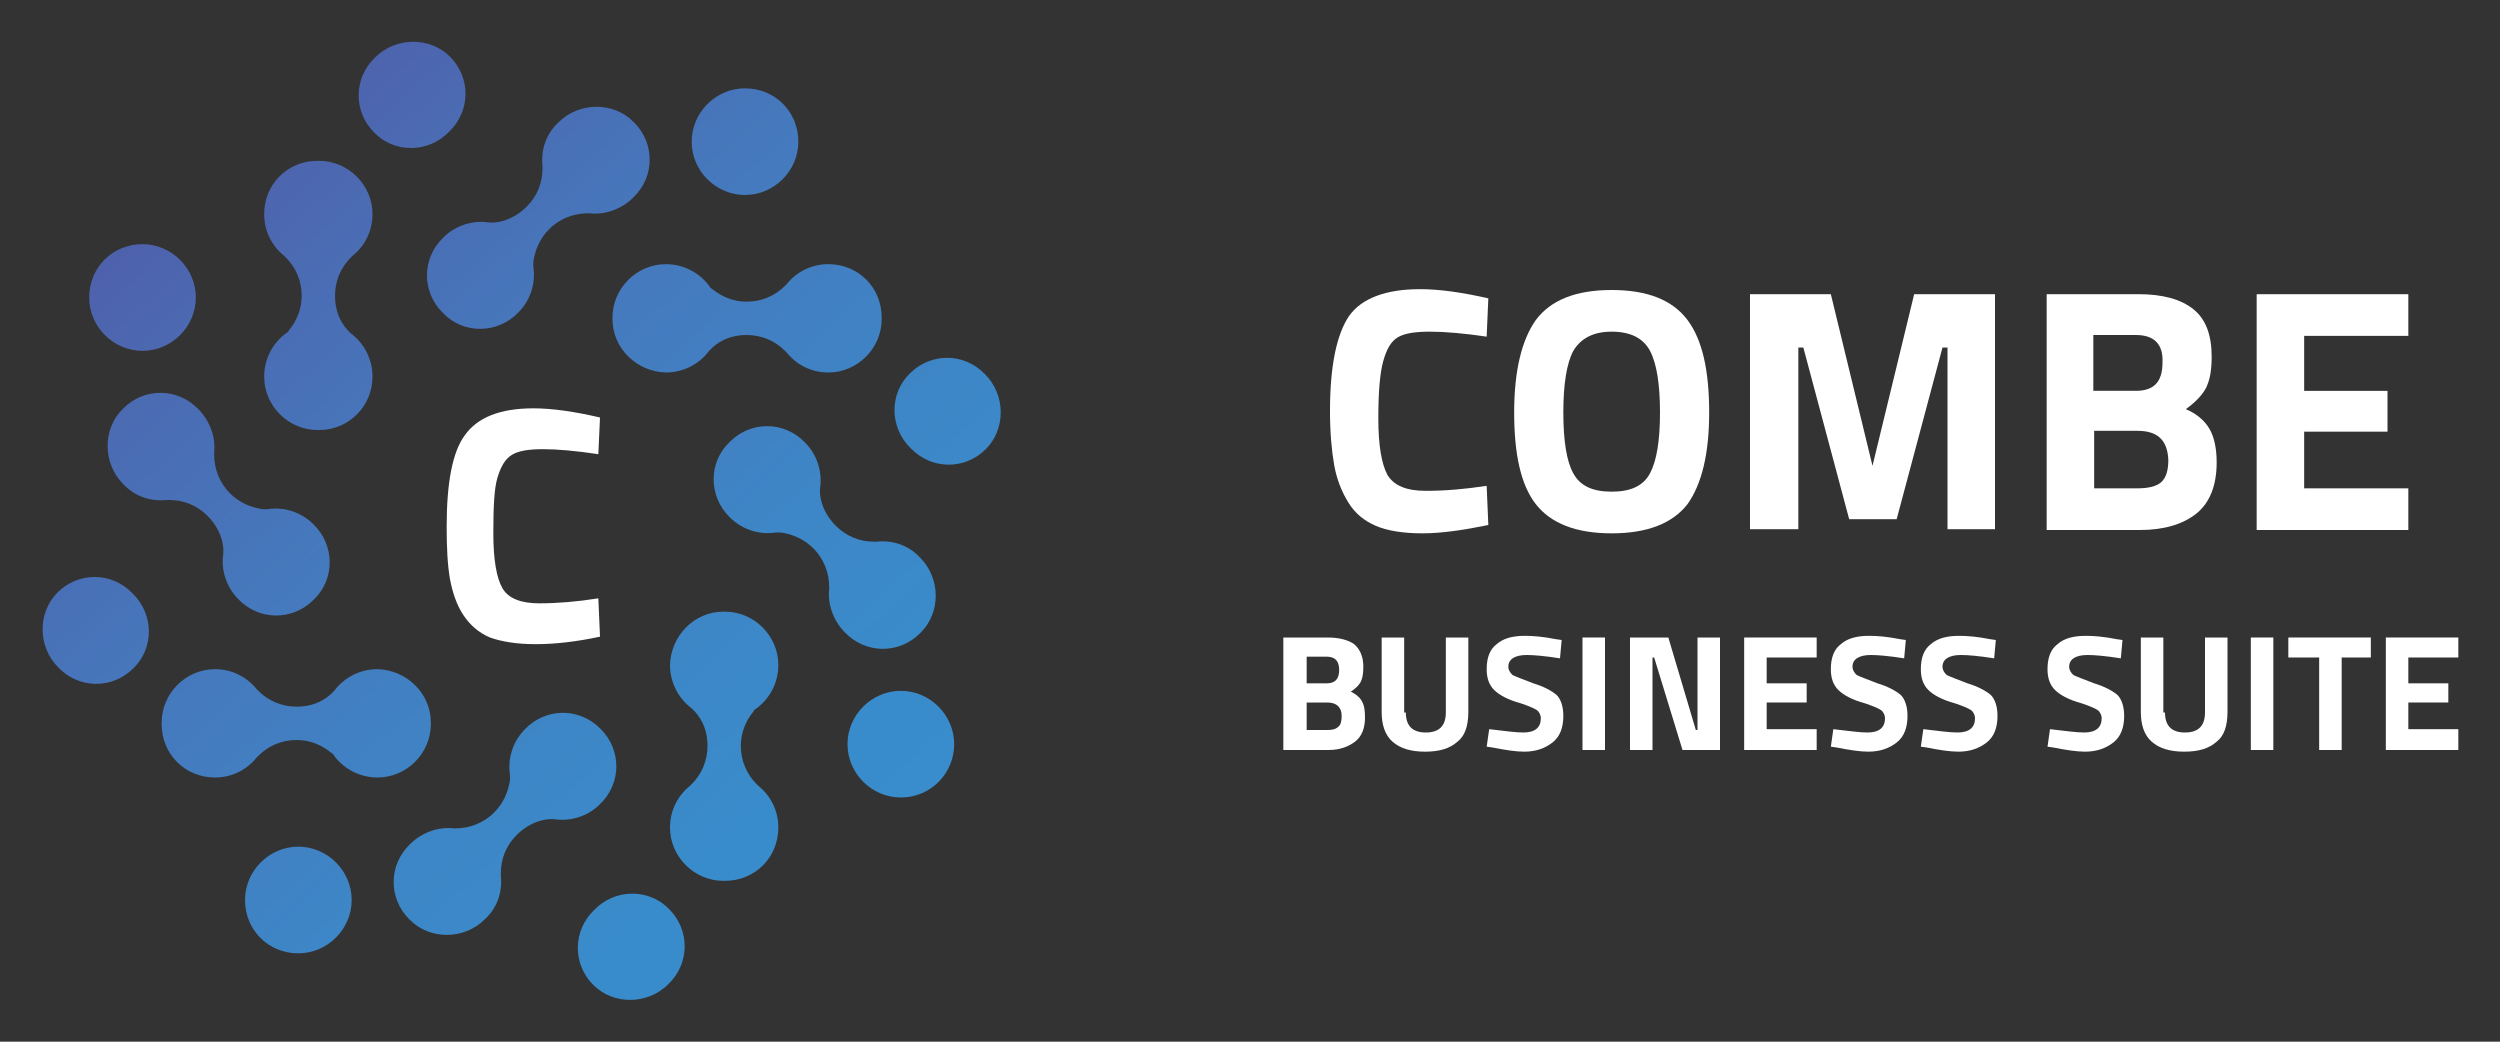 <?xml version="1.0" encoding="utf-8"?>
<!-- Generator: Adobe Illustrator 26.0.2, SVG Export Plug-In . SVG Version: 6.00 Build 0)  -->
<svg version="1.1" id="Layer_1" xmlns="http://www.w3.org/2000/svg" xmlns:xlink="http://www.w3.org/1999/xlink" x="0px" y="0px"
	 viewBox="0 0 300 125" style="enable-background:new 0 0 300 125;" xml:space="preserve">
<rect x="0" y="0" width="300" height="125" fill="#333333" stroke="none"/>
<style type="text/css">
	.st0{fill:#FFFFFF;}
	.st1{fill-rule:evenodd;clip-rule:evenodd;fill:url(#SVGID_1_);}
</style>
<g>
	<g>
		<g>
			<path class="st0" d="M72,76.4c-2.8,0.6-5.4,0.9-7.7,0.9c-2.3,0-4.1-0.3-5.5-0.8c-1.4-0.6-2.4-1.5-3.2-2.7
				c-0.8-1.2-1.3-2.7-1.6-4.3c-0.3-1.7-0.4-3.8-0.4-6.3c0-5.3,0.7-9,2.2-11C57.3,50.1,60,49,64,49c2.3,0,5,0.4,8,1.1l-0.2,4.4
				c-2.7-0.4-4.9-0.6-6.6-0.6c-1.8,0-3,0.2-3.8,0.7c-0.8,0.5-1.3,1.4-1.7,2.7c-0.4,1.3-0.5,3.6-0.5,6.7c0,3.2,0.4,5.4,1.1,6.6
				c0.7,1.2,2.2,1.8,4.4,1.8c2.2,0,4.6-0.2,7.1-0.6L72,76.4z"/>
		</g>
		<linearGradient id="SVGID_1_" gradientUnits="userSpaceOnUse" x1="16.204" y1="11.905" x2="111.883" y2="116.254">
			<stop  offset="0" style="stop-color:#5159A7"/>
			<stop  offset="0.194" style="stop-color:#4B6BB3"/>
			<stop  offset="0.403" style="stop-color:#457ABE"/>
			<stop  offset="0.609" style="stop-color:#3E85C6"/>
			<stop  offset="0.81" style="stop-color:#398CCB"/>
			<stop  offset="1" style="stop-color:#388ECD"/>
		</linearGradient>
		<path class="st1" d="M80.3,109.1c2.5,2.5,2.5,6.5-0.1,9c-2.5,2.5-6.6,2.5-9,0.1c-2.5-2.5-2.5-6.5,0.1-9
			C73.8,106.6,77.9,106.6,80.3,109.1L80.3,109.1z M42.2,108c0,3.5-2.9,6.4-6.4,6.4c-3.6,0-6.4-2.8-6.4-6.4c0-3.5,2.9-6.4,6.4-6.4
			C39.3,101.6,42.2,104.5,42.2,108L42.2,108z M72,87.4l0.1,0.1c2.5,2.5,2.5,6.5-0.1,9c-1.5,1.5-3.6,2.1-5.5,1.8c-0.2,0-0.4,0-0.6,0
			c-1.4,0.1-2.8,0.8-3.9,1.9c-1.3,1.3-1.9,2.9-1.9,4.6c0,0.1,0,0.2,0,0.3c0.2,1.9-0.4,3.8-1.9,5.2c-2.5,2.5-6.6,2.5-9,0.1l-0.1-0.1
			c-2.5-2.5-2.5-6.5,0.1-9c1.4-1.4,3.4-2.1,5.2-1.9c0.1,0,0.2,0,0.3,0c1.6,0,3.3-0.6,4.6-1.9c1.1-1.1,1.7-2.5,1.9-3.9
			c0-0.2,0-0.4,0-0.6c-0.3-1.9,0.3-4,1.8-5.5C65.5,84.9,69.5,84.9,72,87.4L72,87.4z M86.8,73.4H87c3.5,0,6.4,2.9,6.4,6.4
			c0,2.1-1,4-2.6,5.2c-0.2,0.1-0.3,0.2-0.4,0.4c-0.9,1.1-1.5,2.5-1.5,4.1c0,1.8,0.7,3.4,1.9,4.6c0.1,0.1,0.1,0.1,0.2,0.2
			c1.5,1.2,2.4,3,2.4,5c0,3.6-2.8,6.4-6.4,6.4h-0.2c-3.5,0-6.4-2.9-6.4-6.4c0-2,0.9-3.8,2.4-5c0.1-0.1,0.1-0.1,0.2-0.2
			c1.2-1.2,1.9-2.8,1.9-4.6c0-1.6-0.5-3-1.5-4.1c-0.1-0.1-0.3-0.3-0.4-0.4c-1.6-1.2-2.6-3.1-2.6-5.2C80.5,76.3,83.3,73.4,86.8,73.4
			L86.8,73.4z M108.1,82.9c3.5,0,6.4,2.9,6.4,6.4s-2.8,6.4-6.4,6.4c-3.5,0-6.4-2.9-6.4-6.4S104.6,82.9,108.1,82.9L108.1,82.9z
			 M51.7,86.7v0.2c0,3.5-2.9,6.4-6.4,6.4c-2.1,0-4-1-5.2-2.6c-0.1-0.2-0.2-0.3-0.4-0.4c-1.1-0.9-2.5-1.5-4.1-1.5
			c-1.8,0-3.4,0.7-4.6,1.9c-0.1,0.1-0.1,0.1-0.2,0.2c-1.2,1.5-3,2.4-5,2.4c-3.6,0-6.4-2.8-6.4-6.4v-0.2c0-3.5,2.9-6.4,6.4-6.4
			c2,0,3.8,0.9,5,2.4c0.1,0.1,0.1,0.1,0.2,0.2c1.2,1.2,2.8,1.9,4.6,1.9c1.6,0,3-0.5,4.1-1.5c0.1-0.1,0.3-0.3,0.4-0.4
			c1.2-1.6,3.1-2.6,5.2-2.6C48.8,80.4,51.7,83.2,51.7,86.7L51.7,86.7z M16,80.2c-2.5,2.5-6.5,2.5-9-0.1c-2.5-2.5-2.5-6.6-0.1-9
			c2.5-2.5,6.5-2.5,9,0.1C18.5,73.7,18.5,77.8,16,80.2L16,80.2z M87.5,53.1l0.1-0.1c2.5-2.5,6.5-2.5,9,0.1c1.5,1.5,2.1,3.6,1.8,5.5
			c0,0.2,0,0.4,0,0.6c0.1,1.4,0.8,2.8,1.9,3.9c1.3,1.3,2.9,1.9,4.6,1.9c0.1,0,0.2,0,0.3,0c1.9-0.2,3.8,0.4,5.2,1.9
			c2.5,2.5,2.5,6.6,0.1,9l-0.1,0.1c-2.5,2.5-6.5,2.5-9-0.1c-1.4-1.4-2.1-3.4-1.9-5.2c0-0.1,0-0.2,0-0.3c0-1.6-0.6-3.3-1.9-4.6
			c-1.1-1.1-2.5-1.7-3.9-1.9c-0.2,0-0.4,0-0.6,0c-1.9,0.3-4-0.3-5.5-1.8C85,59.6,85,55.5,87.5,53.1L87.5,53.1z M37.7,71.9L37.6,72
			c-2.5,2.5-6.5,2.5-9-0.1c-1.5-1.5-2.1-3.6-1.8-5.5c0-0.2,0-0.4,0-0.6c-0.1-1.4-0.8-2.8-1.9-3.9c-1.3-1.3-2.9-1.9-4.6-1.9
			c-0.1,0-0.2,0-0.3,0c-1.9,0.2-3.8-0.4-5.2-1.9c-2.5-2.5-2.5-6.6-0.1-9l0.1-0.1c2.5-2.5,6.5-2.5,9,0.1c1.4,1.4,2.1,3.4,1.9,5.2
			c0,0.1,0,0.2,0,0.3c0,1.6,0.6,3.3,1.9,4.6c1.1,1.1,2.5,1.7,3.9,1.9c0.2,0,0.4,0,0.6,0c1.9-0.3,4,0.3,5.5,1.8
			C40.2,65.4,40.2,69.5,37.7,71.9L37.7,71.9z M109.2,44.8c2.5-2.5,6.5-2.5,9,0.1c2.5,2.5,2.5,6.6,0.1,9c-2.5,2.5-6.5,2.5-9-0.1
			C106.7,51.3,106.7,47.2,109.2,44.8L109.2,44.8z M38.3,51.6h-0.2c-3.5,0-6.4-2.9-6.4-6.4c0-2.1,1-4,2.6-5.2
			c0.2-0.1,0.3-0.2,0.4-0.4c0.9-1.1,1.5-2.5,1.5-4.1c0-1.8-0.7-3.4-1.9-4.6c-0.1-0.1-0.1-0.1-0.2-0.2c-1.5-1.2-2.4-3-2.4-5
			c0-3.6,2.8-6.4,6.4-6.4h0.2c3.5,0,6.4,2.9,6.4,6.4c0,2-0.9,3.8-2.4,5c-0.1,0.1-0.1,0.1-0.2,0.2c-1.2,1.2-1.9,2.8-1.9,4.6
			c0,1.6,0.5,3,1.5,4.1c0.1,0.1,0.3,0.3,0.4,0.4c1.6,1.2,2.6,3.1,2.6,5.2C44.7,48.7,41.9,51.6,38.3,51.6L38.3,51.6z M73.5,38.3v-0.2
			c0-3.5,2.9-6.4,6.4-6.4c2.1,0,4,1,5.2,2.6c0.1,0.2,0.2,0.3,0.4,0.4c1.1,0.9,2.5,1.5,4.1,1.5c1.8,0,3.4-0.7,4.6-1.9
			c0.1-0.1,0.1-0.1,0.2-0.2c1.2-1.5,3-2.4,5-2.4c3.6,0,6.4,2.8,6.4,6.4v0.2c0,3.5-2.9,6.4-6.4,6.4c-2,0-3.8-0.9-5-2.4
			c-0.1-0.1-0.1-0.1-0.2-0.2c-1.2-1.2-2.8-1.9-4.6-1.9c-1.6,0-3,0.5-4.1,1.5c-0.1,0.1-0.3,0.3-0.4,0.4c-1.2,1.6-3.1,2.6-5.2,2.6
			C76.4,44.6,73.5,41.8,73.5,38.3L73.5,38.3z M17.1,42.1c-3.5,0-6.4-2.9-6.4-6.4c0-3.6,2.8-6.4,6.4-6.4c3.5,0,6.4,2.9,6.4,6.4
			C23.5,39.2,20.6,42.1,17.1,42.1L17.1,42.1z M53.2,37.6l-0.1-0.1c-2.5-2.5-2.5-6.5,0.1-9c1.5-1.5,3.6-2.1,5.5-1.8
			c0.2,0,0.4,0,0.6,0c1.4-0.1,2.8-0.8,3.9-1.9c1.3-1.3,1.9-2.9,1.9-4.6c0-0.1,0-0.2,0-0.3c-0.2-1.9,0.4-3.8,1.9-5.2
			c2.5-2.5,6.6-2.5,9-0.1l0.1,0.1c2.5,2.5,2.5,6.5-0.1,9c-1.4,1.4-3.4,2.1-5.2,1.9c-0.1,0-0.2,0-0.3,0c-1.6,0-3.3,0.6-4.6,1.9
			c-1.1,1.1-1.7,2.5-1.9,3.9c0,0.2,0,0.4,0,0.6c0.3,1.9-0.3,4-1.8,5.5C59.7,40.1,55.6,40.1,53.2,37.6L53.2,37.6z M83,17
			c0-3.5,2.9-6.4,6.4-6.4c3.6,0,6.4,2.8,6.4,6.4c0,3.5-2.9,6.4-6.4,6.4C85.9,23.4,83,20.5,83,17L83,17z M44.9,15.9
			c-2.5-2.5-2.5-6.5,0.1-9c2.5-2.5,6.6-2.5,9-0.1c2.5,2.5,2.5,6.5-0.1,9C51.4,18.4,47.3,18.4,44.9,15.9L44.9,15.9z"/>
	</g>
	<g>
		<g>
			<path class="st0" d="M178.6,63c-2.9,0.6-5.6,1-7.9,1c-2.3,0-4.2-0.3-5.6-0.9c-1.4-0.6-2.5-1.5-3.3-2.8c-0.8-1.3-1.4-2.8-1.7-4.5
				c-0.3-1.7-0.5-3.9-0.5-6.5c0-5.4,0.8-9.2,2.3-11.4c1.5-2.1,4.4-3.2,8.5-3.2c2.4,0,5.1,0.4,8.2,1.1l-0.2,4.6
				c-2.7-0.4-5-0.6-6.8-0.6c-1.8,0-3.1,0.2-3.9,0.7c-0.8,0.5-1.3,1.4-1.7,2.8c-0.4,1.4-0.6,3.7-0.6,6.9c0,3.3,0.4,5.5,1.1,6.8
				c0.8,1.3,2.3,1.9,4.6,1.9c2.3,0,4.7-0.2,7.3-0.6L178.6,63z"/>
			<path class="st0" d="M202.5,60.5c-1.8,2.3-4.8,3.5-9.1,3.5c-4.3,0-7.3-1.2-9.1-3.5c-1.8-2.3-2.6-6-2.6-11s0.9-8.7,2.6-11.1
				c1.8-2.4,4.8-3.6,9.1-3.6c4.3,0,7.3,1.2,9.1,3.6c1.8,2.4,2.6,6.1,2.6,11.1S204.2,58.1,202.5,60.5z M188.8,56.8
				c0.8,1.5,2.3,2.2,4.6,2.2s3.8-0.7,4.6-2.2c0.8-1.5,1.2-3.9,1.2-7.3c0-3.4-0.4-5.9-1.2-7.4c-0.8-1.5-2.3-2.3-4.6-2.3
				c-2.2,0-3.7,0.8-4.6,2.3c-0.8,1.5-1.2,4-1.2,7.4C187.6,52.9,188,55.4,188.8,56.8z"/>
			<path class="st0" d="M210,63.5V35.3h9.7l5,20.6l5-20.6h9.7v28.2h-5.7V41.7h-0.6l-5.5,20.6h-5.7l-5.5-20.6h-0.6v21.8H210z"/>
			<path class="st0" d="M245.5,35.3h11.1c2.9,0,5.1,0.6,6.6,1.8c1.5,1.2,2.2,3.1,2.2,5.7c0,1.6-0.2,2.8-0.7,3.8
				c-0.5,0.9-1.3,1.7-2.4,2.5c1.2,0.5,2.2,1.3,2.8,2.3c0.6,1,0.9,2.4,0.9,4.1c0,2.7-0.8,4.8-2.4,6.1c-1.6,1.3-3.9,2-6.8,2h-11.2
				V35.3z M256.3,40.2h-5.1v6.7h5.1c2.2,0,3.2-1.1,3.2-3.4C259.6,41.3,258.5,40.2,256.3,40.2z M256.5,51.7h-5.2v6.9h5.2
				c1.2,0,2.2-0.2,2.8-0.7c0.6-0.5,0.9-1.4,0.9-2.7C260.1,52.8,258.9,51.7,256.5,51.7z"/>
			<path class="st0" d="M270.8,63.5V35.3H289v5h-12.5v6.6h10v4.9h-10v6.8H289v5H270.8z"/>
		</g>
		<g>
			<path class="st0" d="M154,76.5h5.3c1.4,0,2.5,0.3,3.2,0.8c0.7,0.6,1.1,1.5,1.1,2.7c0,0.8-0.1,1.4-0.3,1.8
				c-0.2,0.4-0.6,0.8-1.2,1.2c0.6,0.3,1,0.6,1.3,1.1c0.3,0.5,0.4,1.1,0.4,2c0,1.3-0.4,2.3-1.2,2.9c-0.8,0.6-1.8,1-3.2,1H154V76.5z
				 M159.2,78.8h-2.4V82h2.4c1,0,1.5-0.5,1.5-1.6C160.7,79.3,160.2,78.8,159.2,78.8z M159.3,84.3h-2.5v3.3h2.5c0.6,0,1-0.1,1.3-0.4
				c0.3-0.2,0.4-0.7,0.4-1.3C161,84.9,160.4,84.3,159.3,84.3z"/>
			<path class="st0" d="M168.7,85.5c0,1.6,0.8,2.4,2.4,2.4c1.6,0,2.4-0.8,2.4-2.4v-9h2.7v8.9c0,1.7-0.4,2.9-1.3,3.6
				c-0.9,0.8-2.1,1.2-3.9,1.2c-1.7,0-3-0.4-3.9-1.2c-0.9-0.8-1.3-2-1.3-3.6v-8.9h2.7V85.5z"/>
			<path class="st0" d="M183.2,78.6c-1.4,0-2.2,0.5-2.2,1.4c0,0.4,0.2,0.7,0.5,1c0.4,0.2,1.2,0.5,2.5,1c1.3,0.4,2.2,0.9,2.8,1.4
				c0.5,0.5,0.8,1.4,0.8,2.5c0,1.4-0.4,2.5-1.3,3.2c-0.9,0.7-2,1.1-3.4,1.1c-1,0-2.3-0.2-3.8-0.5l-0.7-0.1l0.3-2.1
				c1.8,0.2,3.1,0.4,4.1,0.4c1.4,0,2.1-0.6,2.1-1.7c0-0.4-0.2-0.8-0.5-1c-0.3-0.2-1-0.5-1.9-0.8c-1.5-0.4-2.6-1-3.2-1.6
				c-0.6-0.6-0.9-1.4-0.9-2.5c0-1.4,0.4-2.4,1.2-3c0.8-0.7,1.9-1,3.4-1c1,0,2.2,0.1,3.7,0.4l0.7,0.1l-0.2,2.2
				C185.3,78.7,184,78.6,183.2,78.6z"/>
			<path class="st0" d="M189.9,90V76.5h2.7V90H189.9z"/>
			<path class="st0" d="M195.6,90V76.5h4.6l3.3,11.1h0.2V76.5h2.7V90h-4.5l-3.4-11.1h-0.2V90H195.6z"/>
			<path class="st0" d="M209.3,90V76.5h8.7v2.4h-6V82h4.8v2.3h-4.8v3.2h6V90H209.3z"/>
			<path class="st0" d="M224.5,78.6c-1.4,0-2.2,0.5-2.2,1.4c0,0.4,0.2,0.7,0.5,1c0.4,0.2,1.2,0.5,2.5,1c1.3,0.4,2.2,0.9,2.8,1.4
				c0.5,0.5,0.8,1.4,0.8,2.5c0,1.4-0.4,2.5-1.3,3.2c-0.9,0.7-2,1.1-3.4,1.1c-1,0-2.3-0.2-3.8-0.5l-0.7-0.1l0.3-2.1
				c1.8,0.2,3.1,0.4,4.1,0.4c1.4,0,2.1-0.6,2.1-1.7c0-0.4-0.2-0.8-0.5-1c-0.3-0.2-1-0.5-1.9-0.8c-1.5-0.4-2.6-1-3.2-1.6
				c-0.6-0.6-0.9-1.4-0.9-2.5c0-1.4,0.4-2.4,1.2-3c0.8-0.7,1.9-1,3.4-1c1,0,2.2,0.1,3.7,0.4l0.7,0.1l-0.2,2.2
				C226.6,78.7,225.3,78.6,224.5,78.6z"/>
			<path class="st0" d="M235.3,78.6c-1.4,0-2.2,0.5-2.2,1.4c0,0.4,0.2,0.7,0.5,1c0.4,0.2,1.2,0.5,2.5,1c1.3,0.4,2.2,0.9,2.8,1.4
				c0.5,0.5,0.8,1.4,0.8,2.5c0,1.4-0.4,2.5-1.3,3.2c-0.9,0.7-2,1.1-3.4,1.1c-1,0-2.3-0.2-3.8-0.5l-0.7-0.1l0.3-2.1
				c1.8,0.2,3.1,0.4,4.1,0.4c1.4,0,2.1-0.6,2.1-1.7c0-0.4-0.2-0.8-0.5-1c-0.3-0.2-1-0.5-1.9-0.8c-1.5-0.4-2.6-1-3.2-1.6
				c-0.6-0.6-0.9-1.4-0.9-2.5c0-1.4,0.4-2.4,1.2-3c0.8-0.7,1.9-1,3.4-1c1,0,2.2,0.1,3.7,0.4l0.7,0.1l-0.2,2.2
				C237.4,78.7,236.1,78.6,235.3,78.6z"/>
			<path class="st0" d="M250.5,78.6c-1.4,0-2.2,0.5-2.2,1.4c0,0.4,0.2,0.7,0.5,1c0.4,0.2,1.2,0.5,2.5,1c1.3,0.4,2.2,0.9,2.8,1.4
				c0.5,0.5,0.8,1.4,0.8,2.5c0,1.4-0.4,2.5-1.3,3.2c-0.9,0.7-2,1.1-3.4,1.1c-1,0-2.3-0.2-3.8-0.5l-0.7-0.1l0.3-2.1
				c1.8,0.2,3.1,0.4,4.1,0.4c1.4,0,2.1-0.6,2.1-1.7c0-0.4-0.2-0.8-0.5-1c-0.3-0.2-1-0.5-1.9-0.8c-1.5-0.4-2.6-1-3.2-1.6
				c-0.6-0.6-0.9-1.4-0.9-2.5c0-1.4,0.4-2.4,1.2-3c0.8-0.7,1.9-1,3.4-1c1,0,2.2,0.1,3.7,0.4l0.7,0.1l-0.2,2.2
				C252.6,78.7,251.3,78.6,250.5,78.6z"/>
			<path class="st0" d="M259.8,85.5c0,1.6,0.8,2.4,2.4,2.4c1.6,0,2.4-0.8,2.4-2.4v-9h2.7v8.9c0,1.7-0.4,2.9-1.3,3.6
				c-0.9,0.8-2.1,1.2-3.9,1.2c-1.7,0-3-0.4-3.9-1.2c-0.9-0.8-1.3-2-1.3-3.6v-8.9h2.7V85.5z"/>
			<path class="st0" d="M270.1,90V76.5h2.7V90H270.1z"/>
			<path class="st0" d="M274.6,78.9v-2.4h9.9v2.4H281V90h-2.7V78.9H274.6z"/>
			<path class="st0" d="M286.3,90V76.5h8.7v2.4h-6V82h4.8v2.3H289v3.2h6V90H286.3z"/>
		</g>
	</g>
</g>
</svg>
